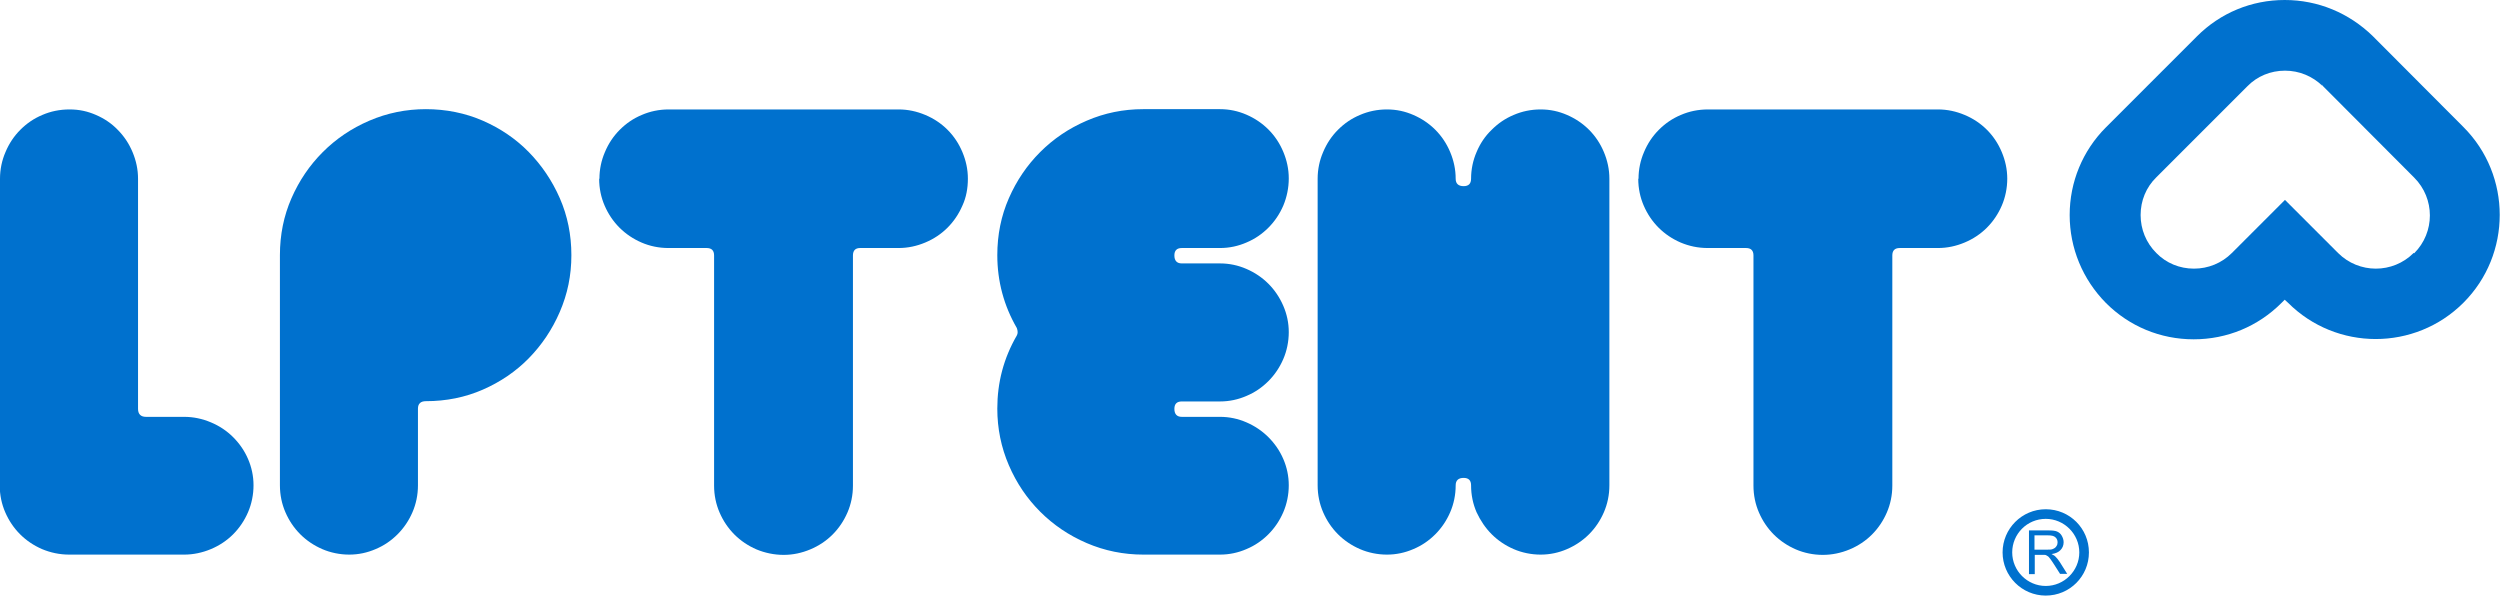<svg xmlns="http://www.w3.org/2000/svg" id="Layer_2" data-name="Layer 2" viewBox="0 0 90.92 21.66"><defs><style> .cls-1 { fill: #0071ce; stroke-width: 0px; } </style></defs><g id="Calque_1" data-name="Calque 1"><g><path class="cls-1" d="M0,17.65V6.5c0-.34.07-.67.2-.97.13-.31.31-.58.54-.81.23-.23.49-.41.8-.54.3-.13.63-.2.99-.2s.66.07.96.2c.3.13.57.31.79.54.23.23.41.5.54.81.13.31.2.63.2.97v8.37c0,.19.1.29.29.29h1.39c.34,0,.66.07.97.2.31.13.58.31.81.54.23.23.41.49.54.79.13.3.2.62.2.96s-.07.68-.2.98c-.13.3-.31.57-.54.8-.23.23-.5.41-.81.54-.31.13-.64.2-.97.2H2.52c-.35,0-.68-.07-.99-.2-.3-.13-.57-.31-.8-.54s-.41-.5-.54-.8c-.13-.3-.2-.63-.2-.98"></path><path class="cls-1" d="M10.18,17.65v-8.37c0-.74.14-1.43.42-2.07.28-.64.66-1.2,1.14-1.68.48-.48,1.04-.86,1.69-1.14.65-.28,1.34-.42,2.06-.42s1.43.14,2.07.42c.64.28,1.2.66,1.67,1.14.47.48.85,1.04,1.13,1.68.28.64.42,1.33.42,2.07s-.14,1.41-.42,2.06c-.28.65-.66,1.21-1.13,1.69-.47.48-1.03.86-1.67,1.14-.64.28-1.33.42-2.07.42-.19,0-.29.09-.29.27v2.79c0,.35-.07.68-.2.98-.13.3-.31.57-.54.8-.23.23-.49.41-.8.54-.3.13-.62.2-.96.2s-.68-.07-.98-.2c-.3-.13-.57-.31-.8-.54-.23-.23-.41-.5-.54-.8s-.2-.63-.2-.98"></path><path class="cls-1" d="M21.8,6.5c0-.34.07-.67.2-.97.13-.31.31-.58.54-.81.23-.23.49-.41.8-.54.3-.13.63-.2.98-.2h8.36c.34,0,.66.07.97.2.31.13.58.31.81.54.23.23.41.5.54.81.13.31.2.63.2.97s-.06.68-.2.98c-.13.3-.31.57-.54.8-.23.23-.5.41-.81.54-.31.13-.63.2-.97.2h-1.4c-.17,0-.26.09-.26.27v8.37c0,.35-.07.68-.2.98-.13.3-.31.57-.54.8-.23.23-.5.41-.81.54-.31.13-.63.2-.97.2s-.68-.07-.99-.2c-.3-.13-.57-.31-.8-.54-.23-.23-.41-.5-.54-.8-.13-.3-.2-.63-.2-.98v-8.37c0-.18-.09-.27-.27-.27h-1.39c-.35,0-.68-.07-.98-.2-.3-.13-.57-.31-.8-.54-.23-.23-.41-.5-.54-.8-.13-.3-.2-.63-.2-.98"></path><path class="cls-1" d="M36.27,14.86c0-.95.23-1.83.71-2.66.04-.07.04-.16,0-.27-.47-.81-.71-1.7-.71-2.65,0-.74.14-1.43.42-2.07.28-.64.66-1.2,1.14-1.68.48-.48,1.04-.86,1.69-1.14.65-.28,1.33-.42,2.06-.42h2.79c.34,0,.66.07.96.2.3.13.57.31.8.54.23.23.41.5.54.81.13.31.2.63.2.97s-.07.68-.2.99c-.13.3-.31.57-.54.8-.23.23-.49.41-.8.54-.3.13-.62.2-.96.2h-1.39c-.18,0-.27.09-.27.27,0,.19.09.29.27.29h1.39c.34,0,.66.07.96.2.3.13.57.31.8.54.23.23.41.5.54.8.13.3.2.62.2.96s-.07.68-.2.98c-.13.3-.31.57-.54.8-.23.23-.49.41-.8.54-.3.13-.62.2-.96.2h-1.39c-.18,0-.27.09-.27.27,0,.19.09.29.27.29h1.39c.34,0,.66.07.96.2.3.13.57.31.8.54.23.23.41.49.54.79.13.3.2.62.2.96s-.07.68-.2.98c-.13.3-.31.57-.54.8-.23.23-.49.41-.8.54-.3.13-.62.2-.96.2h-2.79c-.72,0-1.41-.14-2.06-.42-.65-.28-1.21-.66-1.69-1.14-.48-.48-.86-1.04-1.14-1.69-.28-.65-.42-1.34-.42-2.06"></path><path class="cls-1" d="M53.5,6.5c0-.34.07-.67.2-.97.13-.31.31-.58.55-.81.23-.23.49-.41.8-.54.3-.13.63-.2.98-.2s.66.07.96.2c.3.13.57.31.8.54.23.23.41.5.54.81.13.31.2.63.2.97v11.15c0,.35-.07.68-.2.98-.13.3-.31.57-.54.8-.23.23-.5.41-.8.54-.3.13-.62.2-.96.2s-.68-.07-.98-.2c-.3-.13-.57-.31-.8-.54-.23-.23-.41-.5-.55-.8-.13-.3-.2-.63-.2-.98,0-.18-.09-.27-.27-.27-.19,0-.29.09-.29.27,0,.35-.07.68-.2.98-.13.3-.31.57-.54.8-.23.23-.49.41-.8.54-.3.13-.62.2-.96.2s-.68-.07-.98-.2c-.3-.13-.57-.31-.8-.54-.23-.23-.41-.5-.54-.8-.13-.3-.2-.63-.2-.98V6.5c0-.34.07-.67.2-.97.13-.31.31-.58.54-.81.23-.23.49-.41.8-.54.3-.13.63-.2.98-.2s.66.07.96.2c.3.13.57.31.8.54.23.23.41.5.54.81.13.31.2.63.2.97,0,.18.1.27.29.27.18,0,.27-.09.27-.27"></path><path class="cls-1" d="M59.59,6.5c0-.34.07-.67.2-.97.13-.31.31-.58.54-.81.23-.23.49-.41.8-.54.3-.13.63-.2.99-.2h8.36c.34,0,.66.07.97.2.31.13.58.31.81.54.23.23.41.5.54.81.13.31.2.63.2.97s-.07.68-.2.98c-.13.3-.31.57-.54.8-.23.23-.5.41-.81.54-.31.13-.63.2-.97.2h-1.39c-.18,0-.27.09-.27.27v8.37c0,.35-.07.68-.2.98-.13.3-.31.57-.54.8-.23.23-.5.41-.81.54-.31.13-.64.2-.98.2s-.68-.07-.98-.2c-.3-.13-.57-.31-.8-.54-.23-.23-.41-.5-.54-.8-.13-.3-.2-.63-.2-.98v-8.37c0-.18-.09-.27-.27-.27h-1.39c-.36,0-.68-.07-.99-.2-.3-.13-.57-.31-.8-.54-.23-.23-.41-.5-.54-.8-.13-.3-.2-.63-.2-.98"></path><path class="cls-1" d="M73.79,20.87v-1.58h.7c.14,0,.25.01.32.04.07.03.13.08.17.15.04.07.07.15.07.24,0,.11-.04.21-.11.28-.07.08-.18.13-.33.15.05.03.1.05.13.08.06.06.12.13.17.21l.27.43h-.26l-.21-.33c-.06-.09-.11-.17-.15-.22-.04-.05-.07-.09-.1-.1-.03-.02-.06-.04-.1-.04-.02,0-.06,0-.12,0h-.24v.7h-.21ZM74,19.99h.45c.1,0,.17,0,.22-.03.05-.02.09-.05.12-.1.03-.04.04-.09.04-.14,0-.07-.03-.14-.08-.18-.05-.05-.14-.07-.26-.07h-.5v.52Z"></path><path class="cls-1" d="M74.4,21.66c-.87,0-1.57-.71-1.57-1.57s.7-1.57,1.57-1.57,1.57.7,1.57,1.57-.7,1.57-1.57,1.57ZM74.4,18.87c-.68,0-1.22.55-1.22,1.22s.55,1.22,1.22,1.22,1.22-.55,1.22-1.22-.55-1.22-1.22-1.22Z"></path><path class="cls-1" d="M89.6,4.63l-3.29-3.3s0,0-.01-.01C85.43.47,84.3,0,83.09,0c-1.21,0-2.34.47-3.19,1.32l-3.31,3.31c-.85.85-1.32,1.99-1.32,3.19s.47,2.34,1.32,3.2c.85.85,1.98,1.32,3.19,1.32,1.21,0,2.34-.47,3.19-1.32,0,0,.04-.04.12-.12l.12.11c1.76,1.76,4.62,1.76,6.38,0,1.76-1.76,1.76-4.63,0-6.39ZM87.78,9.2c-.76.76-1.99.76-2.75,0l-1.65-1.65-.28-.28-.28.28-1.65,1.65c-.37.37-.86.57-1.38.57-.52,0-1.01-.2-1.37-.57-.37-.37-.57-.86-.57-1.38s.2-1.01.57-1.37l3.31-3.31c.36-.37.85-.57,1.37-.57.52,0,1,.2,1.37.56l-.02-.03-.02-.04.06.08s0,0,0,0h0s3.31,3.32,3.31,3.32c.76.76.76,1.99,0,2.75Z"></path></g></g></svg>